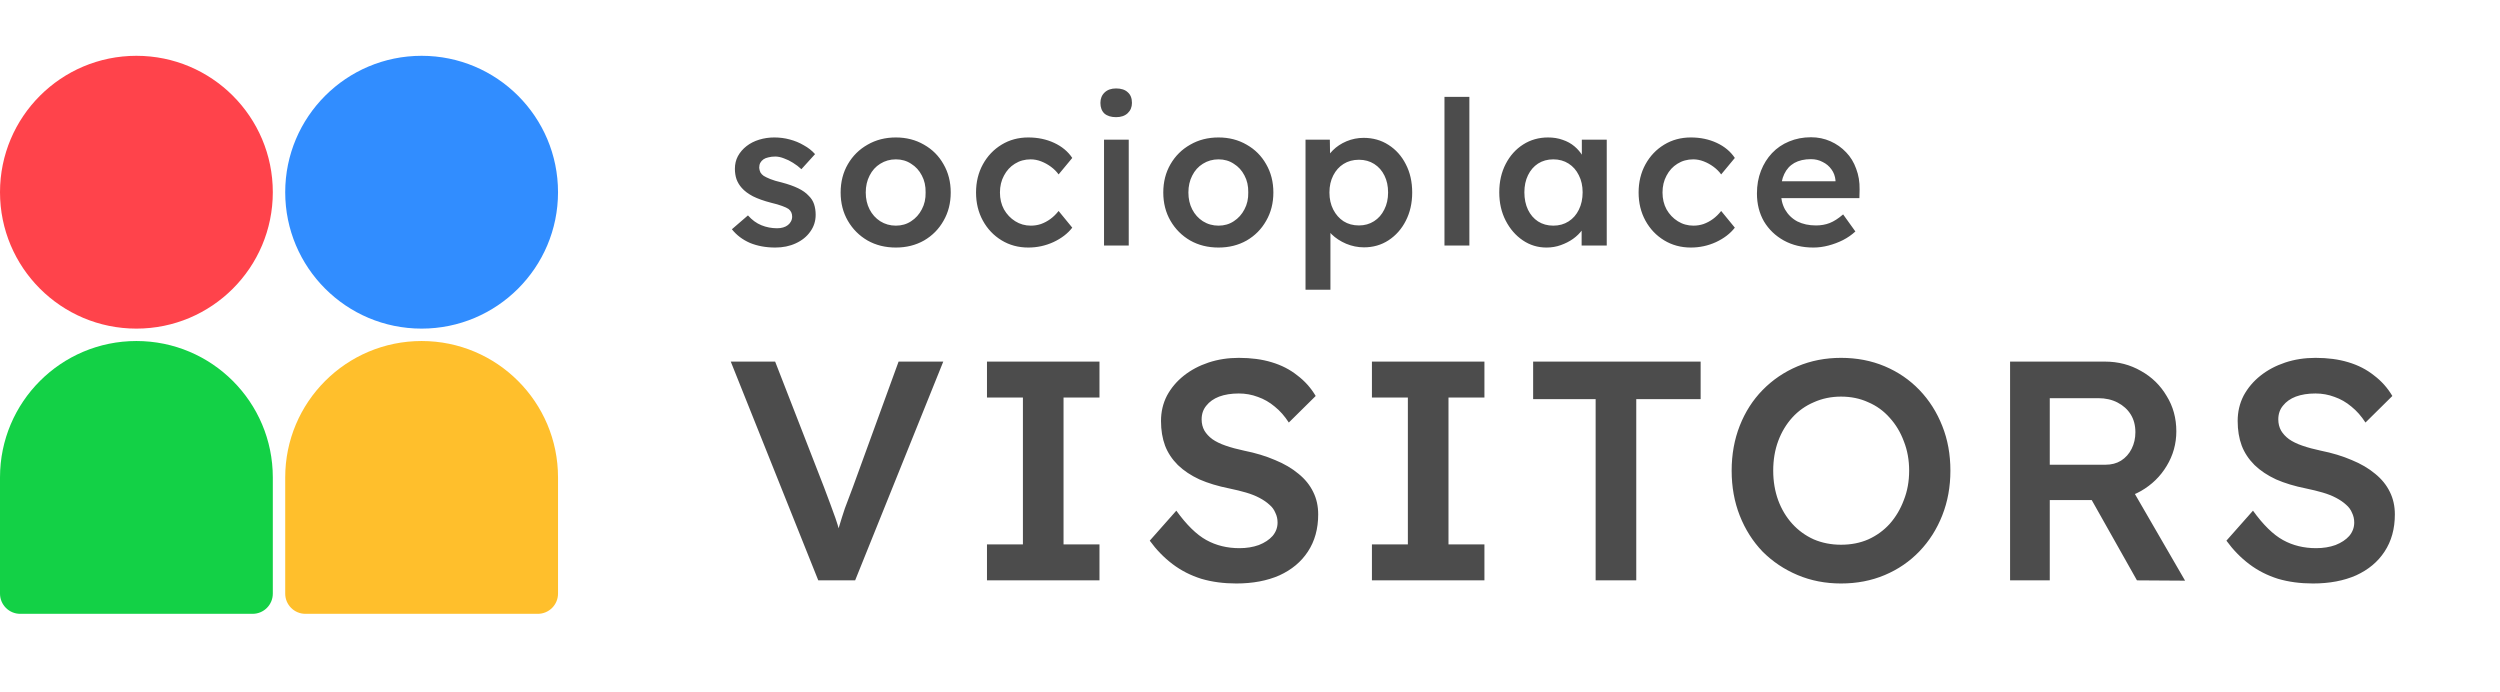 <svg width="224" height="62" viewBox="0 0 224 62" fill="none" xmlns="http://www.w3.org/2000/svg">
<path d="M0 42.777C0 36.027 5.472 30.555 12.222 30.555C18.972 30.555 24.444 36.027 24.444 42.777V53.188C24.444 54.188 23.634 54.999 22.634 54.999H1.811C0.811 54.999 0 54.188 0 53.188V42.777Z" fill="#13D146"/>
<path d="M25.555 42.777C25.555 36.027 31.027 30.555 37.777 30.555C44.527 30.555 49.999 36.027 49.999 42.777V53.188C49.999 54.188 49.188 54.999 48.188 54.999H27.365C26.365 54.999 25.555 54.188 25.555 53.188V42.777Z" fill="#FFBF2C"/>
<path d="M37.777 29.444C44.527 29.444 49.999 23.972 49.999 17.222C49.999 10.472 44.527 5 37.777 5C31.027 5 25.555 10.472 25.555 17.222C25.555 23.972 31.027 29.444 37.777 29.444Z" fill="#318DFF"/>
<path d="M12.222 29.444C18.972 29.444 24.444 23.972 24.444 17.222C24.444 10.472 18.972 5 12.222 5C5.472 5 0 10.472 0 17.222C0 23.972 5.472 29.444 12.222 29.444Z" fill="#FF434B"/>
<path d="M69.465 22.18C68.625 22.18 67.869 22.042 67.197 21.766C66.537 21.478 65.997 21.07 65.577 20.542L67.017 19.3C67.377 19.708 67.779 20.002 68.223 20.182C68.667 20.362 69.135 20.452 69.627 20.452C69.831 20.452 70.011 20.428 70.167 20.38C70.335 20.332 70.479 20.26 70.599 20.164C70.719 20.068 70.809 19.96 70.869 19.84C70.941 19.708 70.977 19.564 70.977 19.408C70.977 19.12 70.869 18.892 70.653 18.724C70.533 18.64 70.341 18.55 70.077 18.454C69.825 18.358 69.495 18.262 69.087 18.166C68.439 17.998 67.899 17.806 67.467 17.59C67.035 17.362 66.699 17.11 66.459 16.834C66.255 16.606 66.099 16.348 65.991 16.06C65.895 15.772 65.847 15.46 65.847 15.124C65.847 14.704 65.937 14.326 66.117 13.99C66.309 13.642 66.567 13.342 66.891 13.09C67.215 12.838 67.593 12.646 68.025 12.514C68.457 12.382 68.907 12.316 69.375 12.316C69.855 12.316 70.317 12.376 70.761 12.496C71.217 12.616 71.637 12.79 72.021 13.018C72.417 13.234 72.753 13.498 73.029 13.81L71.805 15.16C71.577 14.944 71.325 14.752 71.049 14.584C70.785 14.416 70.515 14.284 70.239 14.188C69.963 14.08 69.705 14.026 69.465 14.026C69.237 14.026 69.033 14.05 68.853 14.098C68.673 14.134 68.523 14.194 68.403 14.278C68.283 14.362 68.187 14.47 68.115 14.602C68.055 14.722 68.025 14.866 68.025 15.034C68.037 15.178 68.073 15.316 68.133 15.448C68.205 15.568 68.301 15.67 68.421 15.754C68.553 15.838 68.751 15.934 69.015 16.042C69.279 16.15 69.621 16.252 70.041 16.348C70.629 16.504 71.121 16.678 71.517 16.87C71.913 17.062 72.225 17.284 72.453 17.536C72.681 17.752 72.843 18.004 72.939 18.292C73.035 18.58 73.083 18.898 73.083 19.246C73.083 19.81 72.921 20.314 72.597 20.758C72.285 21.202 71.853 21.55 71.301 21.802C70.761 22.054 70.149 22.18 69.465 22.18ZM80.271 22.18C79.323 22.18 78.477 21.97 77.733 21.55C76.989 21.118 76.401 20.53 75.969 19.786C75.537 19.042 75.321 18.196 75.321 17.248C75.321 16.3 75.537 15.454 75.969 14.71C76.401 13.966 76.989 13.384 77.733 12.964C78.477 12.532 79.323 12.316 80.271 12.316C81.207 12.316 82.047 12.532 82.791 12.964C83.535 13.384 84.117 13.966 84.537 14.71C84.969 15.454 85.185 16.3 85.185 17.248C85.185 18.196 84.969 19.042 84.537 19.786C84.117 20.53 83.535 21.118 82.791 21.55C82.047 21.97 81.207 22.18 80.271 22.18ZM80.271 20.218C80.787 20.218 81.243 20.086 81.639 19.822C82.047 19.558 82.365 19.204 82.593 18.76C82.833 18.316 82.947 17.812 82.935 17.248C82.947 16.672 82.833 16.162 82.593 15.718C82.365 15.274 82.047 14.926 81.639 14.674C81.243 14.41 80.787 14.278 80.271 14.278C79.755 14.278 79.287 14.41 78.867 14.674C78.459 14.926 78.141 15.28 77.913 15.736C77.685 16.18 77.571 16.684 77.571 17.248C77.571 17.812 77.685 18.316 77.913 18.76C78.141 19.204 78.459 19.558 78.867 19.822C79.287 20.086 79.755 20.218 80.271 20.218ZM92.133 22.18C91.245 22.18 90.447 21.964 89.739 21.532C89.031 21.1 88.473 20.512 88.065 19.768C87.657 19.024 87.453 18.184 87.453 17.248C87.453 16.312 87.657 15.472 88.065 14.728C88.473 13.984 89.031 13.396 89.739 12.964C90.447 12.532 91.245 12.316 92.133 12.316C92.985 12.316 93.759 12.478 94.455 12.802C95.151 13.126 95.691 13.576 96.075 14.152L94.851 15.628C94.671 15.376 94.443 15.148 94.167 14.944C93.891 14.74 93.597 14.578 93.285 14.458C92.973 14.338 92.661 14.278 92.349 14.278C91.821 14.278 91.347 14.41 90.927 14.674C90.519 14.926 90.195 15.28 89.955 15.736C89.715 16.18 89.595 16.684 89.595 17.248C89.595 17.812 89.715 18.316 89.955 18.76C90.207 19.204 90.543 19.558 90.963 19.822C91.383 20.086 91.851 20.218 92.367 20.218C92.679 20.218 92.979 20.17 93.267 20.074C93.567 19.966 93.849 19.816 94.113 19.624C94.377 19.432 94.623 19.192 94.851 18.904L96.075 20.398C95.667 20.926 95.103 21.358 94.383 21.694C93.675 22.018 92.925 22.18 92.133 22.18ZM98.921 22V12.514H101.135V22H98.921ZM100 10.498C99.556 10.498 99.209 10.39 98.957 10.174C98.716 9.946 98.597 9.628 98.597 9.22C98.597 8.836 98.722 8.524 98.975 8.284C99.227 8.044 99.569 7.924 100 7.924C100.457 7.924 100.805 8.038 101.045 8.266C101.297 8.482 101.423 8.8 101.423 9.22C101.423 9.592 101.297 9.898 101.045 10.138C100.793 10.378 100.445 10.498 100 10.498ZM109.18 22.18C108.232 22.18 107.386 21.97 106.642 21.55C105.898 21.118 105.31 20.53 104.878 19.786C104.446 19.042 104.23 18.196 104.23 17.248C104.23 16.3 104.446 15.454 104.878 14.71C105.31 13.966 105.898 13.384 106.642 12.964C107.386 12.532 108.232 12.316 109.18 12.316C110.116 12.316 110.956 12.532 111.7 12.964C112.444 13.384 113.026 13.966 113.446 14.71C113.878 15.454 114.094 16.3 114.094 17.248C114.094 18.196 113.878 19.042 113.446 19.786C113.026 20.53 112.444 21.118 111.7 21.55C110.956 21.97 110.116 22.18 109.18 22.18ZM109.18 20.218C109.696 20.218 110.152 20.086 110.548 19.822C110.956 19.558 111.274 19.204 111.502 18.76C111.742 18.316 111.856 17.812 111.844 17.248C111.856 16.672 111.742 16.162 111.502 15.718C111.274 15.274 110.956 14.926 110.548 14.674C110.152 14.41 109.696 14.278 109.18 14.278C108.664 14.278 108.196 14.41 107.776 14.674C107.368 14.926 107.05 15.28 106.822 15.736C106.594 16.18 106.48 16.684 106.48 17.248C106.48 17.812 106.594 18.316 106.822 18.76C107.05 19.204 107.368 19.558 107.776 19.822C108.196 20.086 108.664 20.218 109.18 20.218ZM116.975 25.96V12.514H119.153L119.189 14.674L118.811 14.512C118.883 14.14 119.087 13.792 119.423 13.468C119.759 13.132 120.167 12.862 120.647 12.658C121.139 12.454 121.649 12.352 122.177 12.352C123.017 12.352 123.761 12.562 124.409 12.982C125.069 13.402 125.585 13.978 125.957 14.71C126.341 15.442 126.533 16.288 126.533 17.248C126.533 18.196 126.341 19.042 125.957 19.786C125.585 20.518 125.069 21.1 124.409 21.532C123.761 21.952 123.029 22.162 122.213 22.162C121.661 22.162 121.127 22.054 120.611 21.838C120.107 21.622 119.675 21.34 119.315 20.992C118.967 20.644 118.751 20.278 118.667 19.894L119.207 19.642V25.96H116.975ZM121.763 20.2C122.267 20.2 122.717 20.074 123.113 19.822C123.509 19.57 123.815 19.222 124.031 18.778C124.259 18.334 124.373 17.824 124.373 17.248C124.373 16.672 124.265 16.168 124.049 15.736C123.833 15.292 123.527 14.944 123.131 14.692C122.735 14.44 122.279 14.314 121.763 14.314C121.235 14.314 120.773 14.44 120.377 14.692C119.993 14.932 119.687 15.274 119.459 15.718C119.231 16.162 119.117 16.672 119.117 17.248C119.117 17.824 119.231 18.334 119.459 18.778C119.687 19.222 119.993 19.57 120.377 19.822C120.773 20.074 121.235 20.2 121.763 20.2ZM129.424 22V8.68H131.656V22H129.424ZM138.564 22.18C137.784 22.18 137.076 21.964 136.44 21.532C135.804 21.1 135.294 20.512 134.91 19.768C134.526 19.024 134.334 18.178 134.334 17.23C134.334 16.282 134.526 15.436 134.91 14.692C135.294 13.948 135.816 13.366 136.476 12.946C137.136 12.526 137.88 12.316 138.708 12.316C139.188 12.316 139.626 12.388 140.022 12.532C140.418 12.664 140.766 12.856 141.066 13.108C141.366 13.36 141.612 13.648 141.804 13.972C142.008 14.296 142.146 14.644 142.218 15.016L141.732 14.89V12.514H143.964V22H141.714V19.732L142.236 19.642C142.152 19.966 141.996 20.284 141.768 20.596C141.552 20.896 141.276 21.166 140.94 21.406C140.616 21.634 140.25 21.82 139.842 21.964C139.446 22.108 139.02 22.18 138.564 22.18ZM139.176 20.218C139.692 20.218 140.148 20.092 140.544 19.84C140.94 19.588 141.246 19.24 141.462 18.796C141.69 18.34 141.804 17.818 141.804 17.23C141.804 16.654 141.69 16.144 141.462 15.7C141.246 15.256 140.94 14.908 140.544 14.656C140.148 14.404 139.692 14.278 139.176 14.278C138.66 14.278 138.204 14.404 137.808 14.656C137.424 14.908 137.124 15.256 136.908 15.7C136.692 16.144 136.584 16.654 136.584 17.23C136.584 17.818 136.692 18.34 136.908 18.796C137.124 19.24 137.424 19.588 137.808 19.84C138.204 20.092 138.66 20.218 139.176 20.218ZM151.499 22.18C150.611 22.18 149.813 21.964 149.105 21.532C148.397 21.1 147.839 20.512 147.431 19.768C147.023 19.024 146.819 18.184 146.819 17.248C146.819 16.312 147.023 15.472 147.431 14.728C147.839 13.984 148.397 13.396 149.105 12.964C149.813 12.532 150.611 12.316 151.499 12.316C152.351 12.316 153.125 12.478 153.821 12.802C154.517 13.126 155.057 13.576 155.441 14.152L154.217 15.628C154.037 15.376 153.809 15.148 153.533 14.944C153.257 14.74 152.963 14.578 152.651 14.458C152.339 14.338 152.027 14.278 151.715 14.278C151.187 14.278 150.713 14.41 150.293 14.674C149.885 14.926 149.561 15.28 149.321 15.736C149.081 16.18 148.961 16.684 148.961 17.248C148.961 17.812 149.081 18.316 149.321 18.76C149.573 19.204 149.909 19.558 150.329 19.822C150.749 20.086 151.217 20.218 151.733 20.218C152.045 20.218 152.345 20.17 152.633 20.074C152.933 19.966 153.215 19.816 153.479 19.624C153.743 19.432 153.989 19.192 154.217 18.904L155.441 20.398C155.033 20.926 154.469 21.358 153.749 21.694C153.041 22.018 152.291 22.18 151.499 22.18ZM162.48 22.18C161.484 22.18 160.602 21.97 159.834 21.55C159.078 21.13 158.484 20.56 158.052 19.84C157.632 19.108 157.422 18.274 157.422 17.338C157.422 16.594 157.542 15.916 157.782 15.304C158.022 14.692 158.352 14.164 158.772 13.72C159.204 13.264 159.714 12.916 160.302 12.676C160.902 12.424 161.556 12.298 162.264 12.298C162.888 12.298 163.47 12.418 164.01 12.658C164.55 12.898 165.018 13.228 165.414 13.648C165.81 14.056 166.11 14.548 166.314 15.124C166.53 15.688 166.632 16.306 166.62 16.978L166.602 17.752H158.916L158.502 16.24H164.748L164.46 16.546V16.15C164.424 15.778 164.304 15.454 164.1 15.178C163.896 14.89 163.632 14.668 163.308 14.512C162.996 14.344 162.648 14.26 162.264 14.26C161.676 14.26 161.178 14.374 160.77 14.602C160.374 14.83 160.074 15.16 159.87 15.592C159.666 16.012 159.564 16.54 159.564 17.176C159.564 17.788 159.69 18.322 159.942 18.778C160.206 19.234 160.572 19.588 161.04 19.84C161.52 20.08 162.078 20.2 162.714 20.2C163.158 20.2 163.566 20.128 163.938 19.984C164.31 19.84 164.712 19.582 165.144 19.21L166.242 20.74C165.918 21.04 165.546 21.298 165.126 21.514C164.718 21.718 164.286 21.88 163.83 22C163.374 22.12 162.924 22.18 162.48 22.18ZM73.317 52L65.477 32.4H69.453L73.821 43.628C74.045 44.206 74.241 44.729 74.409 45.196C74.577 45.644 74.726 46.054 74.857 46.428C74.987 46.801 75.099 47.165 75.193 47.52C75.305 47.874 75.426 48.248 75.557 48.64H74.773C74.903 48.136 75.043 47.641 75.193 47.156C75.342 46.652 75.51 46.12 75.697 45.56C75.902 45 76.145 44.356 76.425 43.628L80.513 32.4H84.517L76.621 52H73.317ZM88.433 52V48.78H91.653V35.62H88.433V32.4H98.513V35.62H95.293V48.78H98.513V52H88.433ZM110.774 52.28C109.635 52.28 108.59 52.14 107.638 51.86C106.686 51.561 105.827 51.123 105.062 50.544C104.297 49.965 103.615 49.265 103.018 48.444L105.398 45.756C106.313 47.025 107.209 47.903 108.086 48.388C108.963 48.873 109.953 49.116 111.054 49.116C111.689 49.116 112.267 49.023 112.79 48.836C113.313 48.63 113.723 48.36 114.022 48.024C114.321 47.669 114.47 47.268 114.47 46.82C114.47 46.502 114.405 46.213 114.274 45.952C114.162 45.672 113.985 45.429 113.742 45.224C113.499 45 113.201 44.794 112.846 44.608C112.491 44.421 112.09 44.263 111.642 44.132C111.194 44.001 110.699 43.88 110.158 43.768C109.131 43.562 108.235 43.292 107.47 42.956C106.705 42.601 106.061 42.172 105.538 41.668C105.015 41.145 104.633 40.566 104.39 39.932C104.147 39.279 104.026 38.541 104.026 37.72C104.026 36.898 104.203 36.142 104.558 35.452C104.931 34.761 105.435 34.164 106.07 33.66C106.705 33.156 107.442 32.764 108.282 32.484C109.122 32.204 110.027 32.064 110.998 32.064C112.099 32.064 113.079 32.194 113.938 32.456C114.815 32.717 115.581 33.109 116.234 33.632C116.906 34.136 117.457 34.752 117.886 35.48L115.478 37.86C115.105 37.281 114.685 36.805 114.218 36.432C113.751 36.04 113.247 35.751 112.706 35.564C112.165 35.358 111.595 35.256 110.998 35.256C110.326 35.256 109.738 35.349 109.234 35.536C108.749 35.722 108.366 35.993 108.086 36.348C107.806 36.684 107.666 37.094 107.666 37.58C107.666 37.953 107.75 38.289 107.918 38.588C108.086 38.868 108.319 39.12 108.618 39.344C108.935 39.568 109.337 39.764 109.822 39.932C110.307 40.1 110.858 40.249 111.474 40.38C112.501 40.585 113.425 40.865 114.246 41.22C115.067 41.556 115.767 41.967 116.346 42.452C116.925 42.919 117.363 43.46 117.662 44.076C117.961 44.673 118.11 45.345 118.11 46.092C118.11 47.38 117.802 48.49 117.186 49.424C116.589 50.339 115.739 51.048 114.638 51.552C113.537 52.037 112.249 52.28 110.774 52.28ZM122.925 52V48.78H126.145V35.62H122.925V32.4H133.005V35.62H129.785V48.78H133.005V52H122.925ZM142.969 52V35.76H137.369V32.4H152.377V35.76H146.609V52H142.969ZM164.956 52.28C163.556 52.28 162.259 52.028 161.064 51.524C159.87 51.02 158.824 50.32 157.928 49.424C157.051 48.509 156.37 47.436 155.884 46.204C155.399 44.972 155.156 43.628 155.156 42.172C155.156 40.716 155.399 39.372 155.884 38.14C156.37 36.908 157.051 35.844 157.928 34.948C158.824 34.033 159.87 33.324 161.064 32.82C162.259 32.316 163.556 32.064 164.956 32.064C166.375 32.064 167.682 32.316 168.876 32.82C170.071 33.324 171.107 34.033 171.984 34.948C172.862 35.862 173.543 36.936 174.028 38.168C174.514 39.381 174.756 40.716 174.756 42.172C174.756 43.609 174.514 44.944 174.028 46.176C173.543 47.408 172.862 48.481 171.984 49.396C171.107 50.31 170.071 51.02 168.876 51.524C167.682 52.028 166.375 52.28 164.956 52.28ZM164.956 48.808C165.852 48.808 166.664 48.649 167.392 48.332C168.139 47.996 168.783 47.529 169.324 46.932C169.866 46.316 170.286 45.606 170.584 44.804C170.902 44.001 171.06 43.124 171.06 42.172C171.06 41.22 170.902 40.343 170.584 39.54C170.286 38.737 169.866 38.037 169.324 37.44C168.783 36.824 168.139 36.357 167.392 36.04C166.664 35.704 165.852 35.536 164.956 35.536C164.079 35.536 163.267 35.704 162.52 36.04C161.774 36.357 161.13 36.815 160.588 37.412C160.047 38.009 159.627 38.709 159.328 39.512C159.03 40.315 158.88 41.201 158.88 42.172C158.88 43.124 159.03 44.011 159.328 44.832C159.627 45.635 160.047 46.334 160.588 46.932C161.13 47.529 161.774 47.996 162.52 48.332C163.267 48.649 164.079 48.808 164.956 48.808ZM180.103 52V32.4H188.615C189.791 32.4 190.865 32.68 191.835 33.24C192.806 33.781 193.571 34.528 194.131 35.48C194.71 36.413 194.999 37.468 194.999 38.644C194.999 39.764 194.71 40.8 194.131 41.752C193.571 42.685 192.806 43.432 191.835 43.992C190.883 44.533 189.81 44.804 188.615 44.804H183.659V52H180.103ZM191.471 52L186.487 43.152L190.239 42.452L195.783 52.028L191.471 52ZM183.659 41.64H188.643C189.185 41.64 189.651 41.519 190.043 41.276C190.454 41.014 190.771 40.66 190.995 40.212C191.219 39.764 191.331 39.269 191.331 38.728C191.331 38.112 191.191 37.58 190.911 37.132C190.631 36.684 190.239 36.329 189.735 36.068C189.231 35.806 188.653 35.676 187.999 35.676H183.659V41.64ZM207.243 52.28C206.104 52.28 205.059 52.14 204.107 51.86C203.155 51.561 202.296 51.123 201.531 50.544C200.765 49.965 200.084 49.265 199.487 48.444L201.867 45.756C202.781 47.025 203.677 47.903 204.555 48.388C205.432 48.873 206.421 49.116 207.523 49.116C208.157 49.116 208.736 49.023 209.259 48.836C209.781 48.63 210.192 48.36 210.491 48.024C210.789 47.669 210.939 47.268 210.939 46.82C210.939 46.502 210.873 46.213 210.743 45.952C210.631 45.672 210.453 45.429 210.211 45.224C209.968 45 209.669 44.794 209.315 44.608C208.96 44.421 208.559 44.263 208.111 44.132C207.663 44.001 207.168 43.88 206.627 43.768C205.6 43.562 204.704 43.292 203.939 42.956C203.173 42.601 202.529 42.172 202.007 41.668C201.484 41.145 201.101 40.566 200.859 39.932C200.616 39.279 200.495 38.541 200.495 37.72C200.495 36.898 200.672 36.142 201.027 35.452C201.4 34.761 201.904 34.164 202.539 33.66C203.173 33.156 203.911 32.764 204.751 32.484C205.591 32.204 206.496 32.064 207.467 32.064C208.568 32.064 209.548 32.194 210.407 32.456C211.284 32.717 212.049 33.109 212.703 33.632C213.375 34.136 213.925 34.752 214.355 35.48L211.947 37.86C211.573 37.281 211.153 36.805 210.687 36.432C210.22 36.04 209.716 35.751 209.175 35.564C208.633 35.358 208.064 35.256 207.467 35.256C206.795 35.256 206.207 35.349 205.703 35.536C205.217 35.722 204.835 35.993 204.555 36.348C204.275 36.684 204.135 37.094 204.135 37.58C204.135 37.953 204.219 38.289 204.387 38.588C204.555 38.868 204.788 39.12 205.087 39.344C205.404 39.568 205.805 39.764 206.291 39.932C206.776 40.1 207.327 40.249 207.943 40.38C208.969 40.585 209.893 40.865 210.715 41.22C211.536 41.556 212.236 41.967 212.815 42.452C213.393 42.919 213.832 43.46 214.131 44.076C214.429 44.673 214.579 45.345 214.579 46.092C214.579 47.38 214.271 48.49 213.655 49.424C213.057 50.339 212.208 51.048 211.107 51.552C210.005 52.037 208.717 52.28 207.243 52.28Z" fill="#4C4C4C"/>
</svg>

